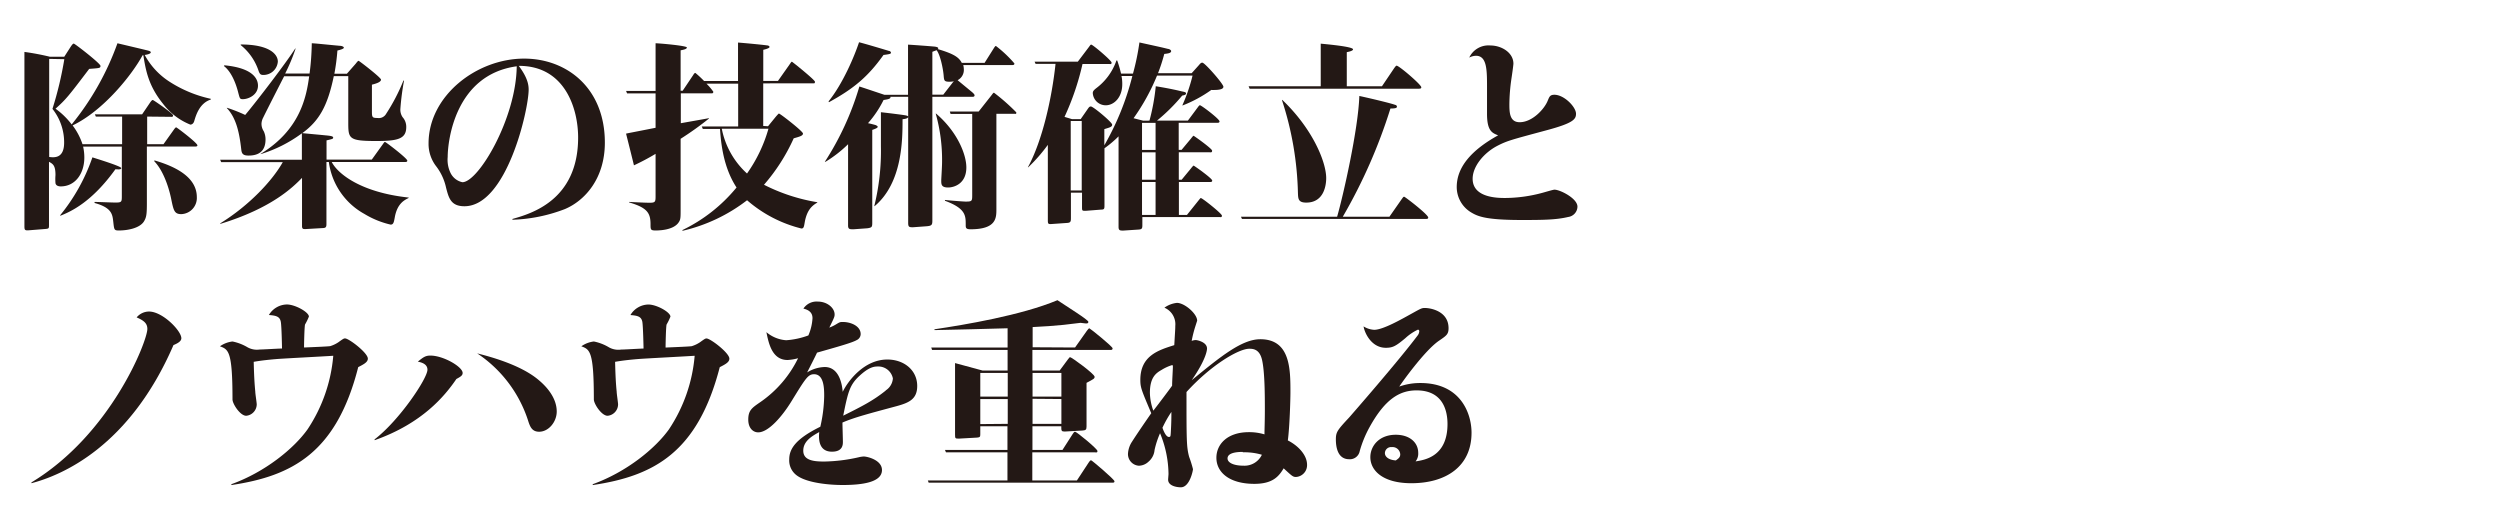 <svg id="レイヤー_1" data-name="レイヤー 1" xmlns="http://www.w3.org/2000/svg" width="520" height="110" viewBox="0 0 520 110"><defs><style>.cls-1{fill:#231815;}</style></defs><path class="cls-1" d="M30.61,24.25V30H34l2.14-3c.21-.3.38-.51.51-.51s4.41,3.24,4.41,3.74c0,.25-.3.25-.51.25h-10V42.22c0,2.36-.09,3-.63,3.87-.93,1.43-3.53,1.85-5.17,1.85-1,0-1-.13-1.18-1.72s-.25-3-3.9-4V42c.63,0,3.65.13,4.32.13,1.35,0,1.35-.13,1.35-1.47V30.5H17.29a10.22,10.22,0,0,1,.25,2.27c0,3.28-1.85,6-4.91,6-.51,0-1-.17-1.09-.67a10.45,10.45,0,0,1,0-1.68c0-2-.51-2.31-1.35-2.77V46.72c0,.84,0,.84-.92.92L6,47.9c-.92.08-.92-.13-.92-1V10.8a53.16,53.16,0,0,1,5.29,1h3l1.35-2.1c.17-.25.42-.63.63-.63S20.9,13.2,20.9,13.7s-.25.46-2.35.63c-4.33,5.71-4.83,6.34-7,8.28a15.9,15.9,0,0,1,3.36,3.27A57.34,57.34,0,0,0,24.43,9c1.93.46,6.18,1.46,6.47,1.55s.46.17.46.34c0,.33-.92.5-1.26.54a15.15,15.15,0,0,0,5,5.46,26,26,0,0,0,8.74,3.66v.16c-2.4.76-3.11,3.41-3.41,4.37-.16.68-.58.84-.84.84a13.35,13.35,0,0,1-5.67-4.32c-3.1-3.83-3.61-7.06-4.11-10.13l-.17.05c-2.1,3.9-8,11.42-14.54,14.57A13.43,13.43,0,0,1,17.16,30H25.4V24.25H19.94l-.21-.47h9.83l1.68-2.48c.21-.29.38-.5.54-.5S36,23.62,36,24s-.29.3-.54.3Zm-20.38-12V32.65c1,.12,3.11.38,3.11-3a11.18,11.18,0,0,0-2.43-7,74.41,74.41,0,0,0,2.47-10.34ZM12.5,44.79a39,39,0,0,0,6.72-12.06c.93.3,6,1.85,6,2.23s-.72.25-1.22.25c-4.92,6.85-9.24,8.78-11.43,9.66ZM32.12,33.36c4.33,1.26,8.82,3.45,8.82,7.65a3.36,3.36,0,0,1-3.23,3.53c-1.43,0-1.6-.76-2.06-2.95-.21-1.13-1.22-5.62-3.57-8.06Z"/><path class="cls-1" d="M69.43,15.84c-1.3,6.26-3.06,9.29-6.55,11.85,1.64.17,3.11.29,4.79.46,1,.09,1.63.17,1.63.46s-.16.3-1.38.59v4h9.41l2.27-3.16c.33-.46.33-.5.5-.5s4.62,3.4,4.62,3.87c0,.29-.29.29-.54.29H69c1.3,2.52,6.17,6.34,16,7.39v.09c-.84.42-2.4,1.13-2.9,4.11-.17.89-.25,1.43-.84,1.43a18.37,18.37,0,0,1-5.46-2.22,14.53,14.53,0,0,1-7.4-10.8h-.5V46.59c0,.55-.09.8-.63.84l-3.61.21c-.51,0-.84.09-.84-.63V37c-1.77,1.8-6.14,6.26-17,9.57l0-.12c6-3.7,10.84-8.87,13-12.73H46l-.21-.5h17V27.73a28.24,28.24,0,0,1-8.57,4.33L54.22,32c8.2-5,9.5-11.8,10.09-16.13H59.1c-.63,1.22-3.7,7.23-4.37,8.62a2.94,2.94,0,0,0-.34,1.26,2.82,2.82,0,0,0,.47,1.55A4,4,0,0,1,55.23,29c0,2.39-1.34,3.36-3.53,3.36-1.17,0-1.42-.42-1.51-1.22-.38-3.36-1-6.55-3-8.65l0-.08A31.81,31.81,0,0,1,51,23.91C53.38,21.09,59.56,13,61.41,10.09l.08,0a38,38,0,0,1-2.18,5.21h5.08A54,54,0,0,0,64.85,9c.63,0,4.5.42,6,.54.12,0,.67.13.67.38s-.8.46-1.34.59a43.75,43.75,0,0,1-.63,4.83h2.6l1.81-2.06c.33-.42.5-.63.63-.63s4.66,3.49,4.66,3.91-.67.75-1.89,1.05v5.33c0,1.43,0,1.6,1.17,1.6a1.73,1.73,0,0,0,1.77-.84,39.71,39.71,0,0,0,3.61-6.93l.13,0a52.85,52.85,0,0,0-.76,5.84,2.76,2.76,0,0,0,.46,1.76,3,3,0,0,1,.76,2.06c0,2.48-1.81,2.9-6.22,2.9-5.84,0-5.84-.5-5.84-4V15.84ZM46.66,13.58c5.76.54,7,2.68,7,4.24,0,1.93-2,2.81-3.15,2.81-.63,0-.63-.17-.93-1.26-.54-2.22-1.55-4.53-3-5.63Zm3.41-4.33c5.92,0,7.72,2,7.72,3.57a3,3,0,0,1-3.06,2.77c-.55,0-.72-.25-.93-.8a11.47,11.47,0,0,0-3.73-5.41Z"/><path class="cls-1" d="M106.6,45.54c3.82-1.09,13.65-3.86,13.65-16.93,0-6-2.73-14.95-12.35-14.91,1.68,2.23,2.06,3.74,2.06,4.92,0,4.24-4.58,24.28-13.36,24.28-2.85,0-3.27-1.77-3.82-3.87a11.21,11.21,0,0,0-2-4.37,7.63,7.63,0,0,1-1.64-4.83c0-9.91,10-17.64,19.87-17.64,8.9,0,16.8,6.13,16.8,17.48,0,7.51-4.2,12.09-8.32,13.82a33.26,33.26,0,0,1-10.92,2.22ZM93.12,32.65a6.29,6.29,0,0,0,.63,3.4,3.56,3.56,0,0,0,2.43,1.85c3.32,0,11.18-13.23,11.3-24.11C94.63,15.55,93.12,29.37,93.12,32.65Z"/><path class="cls-1" d="M159.75,26.26l1.68-2.06c.34-.37.51-.58.59-.58.25,0,5,3.69,5,4.15s-.63.63-1.93,1a39,39,0,0,1-6.18,9.66A37.87,37.87,0,0,0,170,42.06v.08c-.83.5-2.09,1.26-2.6,4-.17,1-.21,1.39-.71,1.39a27.13,27.13,0,0,1-11.3-5.88A34.82,34.82,0,0,1,142,48l-.09-.13A33.2,33.2,0,0,0,153.2,39c-2.77-4.24-3.23-9.2-3.44-12.18h-3.57l-.22-.51h7.57V17.4h-6.6a11.27,11.27,0,0,1,1.43,1.68c0,.29-.17.34-.34.34h-6.42v6.21c.92-.17,5-.88,5.84-1.05l0,.09a65.72,65.72,0,0,1-5.88,4.2V43.61c0,1.72,0,2.1-.47,2.73-1.13,1.56-4.11,1.6-4.74,1.6-1.05,0-1.05-.21-1.05-1.3,0-2.36-.72-3.45-4.46-4.54V42c3.32.17,3.87.17,4.33.17,1.09,0,1.18-.21,1.18-1.3V32a48.07,48.07,0,0,1-4.5,2.39c-.12-.54-1.34-5.42-1.64-6.59.51-.13,1.05-.21,6.14-1.22V19.42h-5.93l-.21-.51h6.14V9c.71,0,6.51.5,6.51.88s-.93.5-1.3.59v8.4H142l2.14-3.19c.21-.34.33-.51.5-.51a20.37,20.37,0,0,1,1.81,1.68h7.06v-8c2.18.17,5.54.51,6,.59.17,0,.55.08.55.34s-.93.5-1.3.58v6.47h3.06l2.48-3.52c.25-.38.34-.47.42-.47s4.79,3.78,4.79,4.16-.17.34-.34.34H158.75v8.86Zm-9.62.51a17,17,0,0,0,5.25,9.32,30.47,30.47,0,0,0,4.46-9.32Z"/><path class="cls-1" d="M210.61,13.53H200.36a4.3,4.3,0,0,1,.12.93,2.39,2.39,0,0,1-1.3,2.22l3.07,2.53c.17.16.46.41.46.62s-.17.3-.33.3h-8.45V45.88c0,.88-.12,1.09-1.17,1.18l-2.86.21c-.8,0-1-.05-1-.93v-22c-.08.25-.42.38-1.17.46,0,4.2,0,13.19-5.8,18.07l-.08,0a47.88,47.88,0,0,0,1.38-12.43v-7.1c.84.09,4.37.51,5.21.67.13.05.42.09.46.26V20.13h-3.69c.12.46-.63.54-1.43.67a21.81,21.81,0,0,1-3.24,4.83c.17,0,1.64.38,1.68.42s.34.17.34.3,0,.29-1.13.67V46.34c0,.88-.09,1-1,1.14l-2.9.21c-.8,0-1.13,0-1.13-.8V30a25.88,25.88,0,0,1-4.71,3.66l-.13,0a59.64,59.64,0,0,0,7.19-15.67c.84.26,4.45,1.48,5.21,1.73h4.91V9.29c.51,0,5.46.38,5.67.42s.63.13.63.34c0,0-.08.12-.12.16,3.4,1,4.41,1.73,5,2.86h4.75l1.89-3c.16-.25.33-.51.46-.51A24.79,24.79,0,0,1,211,13.2C211,13.49,210.78,13.53,210.61,13.53Zm-26.84-2.1c-3.24,4.54-6.18,7-11.35,9.83l-.08-.17c3-3.73,5.38-9.4,6.34-12.3.93.21,5.13,1.47,6.22,1.8.17,0,.42.17.42.38S185.11,11.27,183.77,11.43ZM197.5,17c-1.13,0-1.13-.25-1.22-1.3-.12-1.43-.71-4.33-1.47-5.26-.21.09-.58.21-.88.34v8.91h2.27l2-2.57.21-.21A4.72,4.72,0,0,1,197.5,17ZM197.21,39c-1.43,0-1.43-.67-1.43-1.47,0-.33.17-2.85.17-3.82a35.38,35.38,0,0,0-1.3-10l0-.13C199.1,27.35,201,32.1,201,34.83,201,38.28,198.38,39,197.21,39Zm13.9-15.33h-3.86V43.49c0,1.84,0,4.2-5.38,4.2-1,0-1-.34-1-.93,0-1.93,0-3.4-4.32-5v-.17c.67.09,3.82.34,4.28.34,1.31,0,1.39-.09,1.39-1.26V23.7h-4.5l-.16-.5h6l2.69-3.41c.34-.46.38-.5.51-.5a42.18,42.18,0,0,1,4.62,4.07C211.45,23.66,211.28,23.7,211.11,23.7Z"/><path class="cls-1" d="M239.09,25.09a43.82,43.82,0,0,0,1.31-7.15c3.44.55,5.08,1,5.58,1.1s.72.17.72.42-.46.37-.8.42a38.22,38.22,0,0,1-5.25,5.21h6.43l2-2.69c.25-.34.38-.51.5-.51.3,0,4.08,2.86,4.08,3.36,0,.3-.3.3-.55.3h-7.94v5.63h.59l2-2.4c.16-.21.42-.54.5-.54s3.86,2.68,3.86,3.1-.25.34-.54.34h-6.39v5.71h.59l2-2.43c.16-.21.42-.51.5-.51s3.86,2.65,3.86,3.11c0,.3-.25.3-.54.3h-6.39V44.7h1.68l2.4-3c.38-.46.38-.5.5-.5.3,0,4.37,3.23,4.37,3.65s-.29.3-.55.3h-16v1.68c0,.67-.08.88-.8.92l-3.15.21c-.67,0-1,0-1-.76V28.36a22.52,22.52,0,0,1-2.93,2.48V42.6c0,.8,0,1-.72,1l-3.19.25c-.76,0-.76,0-.76-.88v-2.9h-2.31v5.17c0,.76,0,1.09-.8,1.13l-3,.21c-1,.09-1,0-1-.92V30.13a34.1,34.1,0,0,1-4.07,4.66l-.08,0c3-5.46,5-14.41,5.75-21.51H215.4l-.21-.46h9l2.27-3c.34-.46.38-.54.51-.54.33,0,4.24,3.32,4.24,3.74s-.3.29-.55.29h-5.5a54.62,54.62,0,0,1-3.74,11l1.55.47h1.81l1.39-2c.37-.54.46-.63.75-.63.47,0,4.41,3.28,4.41,3.78s-.58.59-1.63.93v3.36a56.4,56.4,0,0,0,5.83-14.41h-2.26a7.78,7.78,0,0,1,.16,1.72c0,2.69-1.68,4.37-3.44,4.37a2.7,2.7,0,0,1-2.69-2.52c0-.38.17-.59.67-1a12.13,12.13,0,0,0,4.25-5.8h.16a25.72,25.72,0,0,1,.8,2.73h2.48A50.79,50.79,0,0,0,237,8.83c4.16.92,4.58,1,5.93,1.34.21,0,.67.21.67.46,0,.43-.72.51-1.43.59a36.24,36.24,0,0,1-1.3,4h7l1.51-1.68c.42-.5.51-.5.72-.5.5,0,4.37,4.41,4.37,5s-1.1.71-2.52.67a27.43,27.43,0,0,1-6,3.24l0-.09a36,36,0,0,0,2.1-6.13h-7.39a43.48,43.48,0,0,1-4.88,8.86l2,.51Zm-16.38.08V39.62H225V25.17Zm14.83.38v5.63h2.82V25.55Zm0,6.13v5.71h2.82V31.68Zm0,6.18V44.7h2.82V37.86Z"/><path class="cls-1" d="M289,45.08l2.52-3.61c.34-.46.38-.55.55-.55s5,3.7,5,4.33c0,.29-.3.29-.55.29H258.33l-.21-.46h20c1.22-4.2,4.41-18.23,4.62-25.12,2.9.63,6.85,1.6,7.44,1.85.13,0,.38.13.38.38s-.25.38-1.35.38a110.36,110.36,0,0,1-9.91,22.51Zm-1.55-27.14L290,14.16c.13-.16.34-.5.5-.5.51,0,5.13,3.95,5.13,4.49,0,.3-.3.3-.55.3H259.92l-.21-.51h15V9.08c.84.09,6.72.59,6.72,1.18,0,.33-.88.5-1.3.59v7.09Zm-20.75,2.82c6.3,6,9.15,12.9,9.15,16.3,0,1.13-.29,5.08-4.15,5.08-1.68,0-1.68-.8-1.73-2a66.61,66.61,0,0,0-3.31-19.28Z"/><path class="cls-1" d="M310,9.46c2.35,0,4.79,1.51,4.79,3.78,0,.34-.34,2.69-.42,3.19a38.76,38.76,0,0,0-.42,5.25c0,1.77.08,3.74,2.14,3.74,2.65,0,5.17-2.77,5.84-4.49.34-.8.46-1.22,1.39-1.22,2,0,4.49,2.52,4.49,3.95,0,1.13-.54,1.93-6,3.4-7.4,2-8.24,2.18-10.38,3.28-2.81,1.47-5.12,4.28-5.12,6.84,0,4,5.29,4,6.8,4a30.12,30.12,0,0,0,7.81-1.1c.3-.08,2.15-.63,2.4-.63,1.17,0,4.79,1.81,4.79,3.53a2.21,2.21,0,0,1-1.93,2.15c-2.44.58-5,.63-9.58.63-7.27,0-9.08-.68-10.5-1.52A6.15,6.15,0,0,1,303,38.91c0-4.16,3.06-7.69,8.61-10.76-1.26-.5-2.31-.92-2.31-4.49,0-.88,0-4.66,0-5.46,0-3.62,0-6.6-2.31-6.6a3.18,3.18,0,0,0-1.39.38A4.42,4.42,0,0,1,310,9.46Z"/><path class="cls-1" d="M6.54,100.34c16.55-10,24.11-29.4,24.11-31.92,0-1.18-.76-1.77-2.23-2.4A3.38,3.38,0,0,1,31,64.8c2.81,0,6.72,4,6.72,5.55,0,.67-.84,1.09-1.64,1.43C26.91,93,12.8,98.87,6.54,100.51Z"/><path class="cls-1" d="M48.11,100.72c7-2.52,13-7.39,15.87-11.43A32.51,32.51,0,0,0,69.32,74c-1.89.13-10.12.55-11.76.68-1.43.12-3.15.29-4.79.58.08,3.11.17,4.5.33,6.22,0,.42.3,2.27.3,2.65a2.41,2.41,0,0,1-2.19,2.35c-1.26,0-2.85-2.48-2.85-3.4,0-10.08-.84-10.38-2.61-11.05a5.65,5.65,0,0,1,2.61-1,10,10,0,0,1,3.15,1.22A4,4,0,0,0,54,72.7c.75,0,4-.21,4.66-.21,0,0-.08-4.62-.25-5.54-.21-1.14-1-1.31-2.48-1.43a4.44,4.44,0,0,1,3.74-2.19c1.72,0,4.58,1.6,4.58,2.52a11.85,11.85,0,0,1-.8,1.64c-.13.42-.21,4-.21,4.79,1.85-.08,5.12-.21,5.46-.29a6.34,6.34,0,0,0,1.68-.8c1-.72,1.13-.8,1.39-.8.8,0,4.74,3,4.74,4.2,0,.71-.75,1.14-2,1.77C70,94.12,60.83,99,48.15,100.89Z"/><path class="cls-1" d="M77.91,91.39c5.16-3.94,11-12.68,11-14.49,0-1.26-1.39-1.55-2-1.68,1.13-.92,1.6-1.26,2.6-1.26,2.73,0,6.72,2.35,6.72,3.61,0,.51-.37.76-1.3,1.26-2.43,3.57-7.14,9.25-17,12.73Zm34.23-12.26c1.64,1.38,3.66,3.69,3.66,6.47,0,2.14-1.68,4.2-3.66,4.2-1.55,0-1.93-1.14-2.35-2.48A26.61,26.61,0,0,0,99.25,73.5C101.72,74.13,108.36,75.85,112.14,79.13Z"/><path class="cls-1" d="M123.27,100.72c7-2.52,13-7.39,15.88-11.43A32.51,32.51,0,0,0,144.49,74c-1.89.13-10.13.55-11.77.68-1.43.12-3.15.29-4.78.58.08,3.11.16,4.5.33,6.22,0,.42.29,2.27.29,2.65a2.4,2.4,0,0,1-2.18,2.35c-1.26,0-2.86-2.48-2.86-3.4,0-10.08-.84-10.38-2.6-11.05a5.65,5.65,0,0,1,2.6-1,9.77,9.77,0,0,1,3.15,1.22,4,4,0,0,0,2.53.46c.75,0,4-.21,4.66-.21,0,0-.09-4.62-.25-5.54-.21-1.14-1-1.31-2.48-1.43a4.43,4.43,0,0,1,3.74-2.19c1.72,0,4.58,1.6,4.58,2.52a11.85,11.85,0,0,1-.8,1.64c-.13.42-.21,4-.21,4.79,1.85-.08,5.12-.21,5.46-.29a6.49,6.49,0,0,0,1.68-.8c1-.72,1.13-.8,1.38-.8.8,0,4.75,3,4.75,4.2,0,.71-.75,1.14-2,1.77C145.12,94.12,136,99,123.31,100.89Z"/><path class="cls-1" d="M169,66.19c0-1-.54-1.68-1.89-2a3.27,3.27,0,0,1,3-1.46c1.93,0,3.49,1.3,3.49,2.68,0,.47-.09.68-1.1,2.73a7.82,7.82,0,0,0,1.39-.67c.76-.46.84-.5,1.39-.5,1.76,0,3.74.88,3.74,2.52a1.4,1.4,0,0,1-.85,1.26c-.92.54-3.94,1.38-8.23,2.6-.29.67-1.76,3.53-2.06,4.12a7.21,7.21,0,0,1,3.66-1.13c3.15,0,3.65,3.94,3.74,5.16,1.13-2.31,4.49-6.72,9.28-6.72,3.49,0,6.22,2.23,6.22,5.5,0,2.73-1.68,3.49-4.29,4.2-5.63,1.52-8.74,2.32-11.26,3.41,0,.63.09,3.44.09,4s0,2.06-2.27,2.06c-2.65,0-2.82-2.4-2.65-4.08-1.43.8-3.32,1.85-3.32,3.87S169.21,96,171.43,96a34.54,34.54,0,0,0,7.14-.88,5.69,5.69,0,0,1,1.09-.17c.72,0,3.79.72,3.79,2.82,0,2.56-4.12,3.11-8.2,3.11-2.77,0-7.43-.42-9.53-2a3.86,3.86,0,0,1-1.56-3.32c0-2.14,1.26-4.24,6.47-6.8a30.42,30.42,0,0,0,.8-6.35c0-1.47,0-4.57-2.1-4.57-1.26,0-1.76.84-4.7,5.62-1.94,3.16-4.79,6.47-6.93,6.47-1.06,0-2.06-.88-2.06-2.64,0-1.94.75-2.44,2.52-3.66A23.62,23.62,0,0,0,166,74.51a9.94,9.94,0,0,1-2.18.37c-3.28,0-3.95-3.57-4.41-5.79a7.16,7.16,0,0,0,4.11,1.68,16.54,16.54,0,0,0,4.62-1A10.47,10.47,0,0,0,169,66.19Zm15.25,15a3.22,3.22,0,0,0,1.47-2.48,3.08,3.08,0,0,0-3.15-2.48c-.79,0-1.85.13-3.86,2s-2.35,3.44-3.32,8.23C179.41,84.46,181.68,83.29,184.24,81.23Z"/><path class="cls-1" d="M223.61,72.28l2.47-3.49c.26-.33.38-.5.51-.5s4.83,3.78,4.83,4.16-.3.34-.55.34H214.74v4.28h5.67l1.68-2.27c.34-.46.38-.5.51-.5.29,0,5.08,3.48,5.08,4.07,0,.38-.17.46-1.68,1.26v9.08c0,.67-.17.79-.84.84l-3.7.21c-.71,0-.71-.17-.71-1.1h-6v4.92H221l2.1-3.28c.21-.33.34-.5.51-.5.33,0,4.66,3.57,4.66,4s-.29.29-.55.29h-13v5.84H224l2.43-3.7c.13-.21.34-.5.51-.5s4.87,4,4.87,4.37-.3.29-.55.29h-38.1l-.17-.46h16.56V94.08H196.76l-.21-.5h13V88.66H203.9v1.68c0,.51-.08.63-.67.68l-3.74.21c-.79,0-.84,0-.84-.84V75.52l5.72,1.55h5.21V72.79H193.87l-.17-.51h15.88v-4c-2.4.09-13,.34-15.21.38l0-.17c6.21-.92,18.06-2.9,25.58-6.05,2,1.35,6.43,4.08,6.43,4.5s-.46.33-.63.33-.89-.12-1-.12-2.35.29-3.53.42c-2,.21-3.95.33-6.43.46v4.2Zm-14,10.21V77.57H203.9v4.92Zm0,5.67V83H203.9v5.21Zm5.16-10.59v4.92h6V77.57Zm0,5.38v5.21h6V83Z"/><path class="cls-1" d="M244.8,63c1.6,0,4.21,2.27,4.21,3.7,0,0-.43,1.34-.47,1.47a25.4,25.4,0,0,0-.67,2.73,2.79,2.79,0,0,1,.84-.17c.3,0,2.35.42,2.35,1.76,0,.13,0,2-3.19,6.6,6.09-5,10.46-8.53,14.28-8.53,6.26,0,6.26,6.26,6.26,11.05,0,1.64-.17,7.22-.54,10,2,1,4,2.94,4,5.08a2.46,2.46,0,0,1-2.31,2.52c-.63,0-.84-.21-2.56-1.8-1,1.68-2.27,3.23-6.09,3.23-5.26,0-7.9-2.44-7.9-5.42,0-2.81,2.27-5.33,6.76-5.33a10.92,10.92,0,0,1,3.24.46c0-1.09.08-2.56.08-5.13,0-2.73,0-8.1-.63-10.54-.55-2.1-1.89-2.14-2.61-2.14-2.26,0-8.06,3.48-13.06,9,0,10.08,0,11.42.55,13.48a24.07,24.07,0,0,1,.8,2.56c0,.3-.68,3.78-2.53,3.78-.84,0-2.64-.29-2.64-1.59,0-.21.08-1,.08-1.18a22.73,22.73,0,0,0-1.76-8.48,18.53,18.53,0,0,0-1.14,3.48,3.59,3.59,0,0,1-1.26,2.44,3,3,0,0,1-2,.84,2.42,2.42,0,0,1-2.27-2.48,5,5,0,0,1,.84-2.52c1.09-1.72,3.24-4.83,4-5.92-2-4.75-2.27-5.3-2.27-6.93,0-5,3.7-6.18,7.06-7.23.17-2.94.21-3.28.21-4A3.74,3.74,0,0,0,242.2,64,5.43,5.43,0,0,1,244.8,63Zm-1,17.18c0-.92.16-3.32.16-3.91,0-.12,0-.33-.16-.33a9.1,9.1,0,0,0-2.19,1c-1.09.63-2.43,1.47-2.43,4.78a11.53,11.53,0,0,0,.71,3.7C240.52,84.63,243.63,80.51,243.8,80.22Zm-2,8.82c.13.38.67,1.89,1.34,1.89.34,0,.34-.21.38-.8.13-2.22.13-3.36.13-4.41A23.28,23.28,0,0,0,241.78,89Zm16.72,5c-.67,0-3.19,0-3.19,1.35,0,.92,1.34,1.51,3.27,1.51a4,4,0,0,0,3.87-2.27A12.63,12.63,0,0,0,258.5,94.08Z"/><path class="cls-1" d="M295.45,79.67c8.44,0,10.63,6.43,10.63,10.34,0,7.06-5.38,10.5-12.52,10.5-6,0-8.53-2.69-8.53-5.42,0-2.27,1.77-4.66,5.3-4.66,2.81,0,4.66,1.55,4.66,3.78a2.55,2.55,0,0,1-.55,1.76c1.89-.29,6.64-1,6.64-7.77,0-2.35-.67-7-6.43-7-3.57,0-6.59,1.84-9.83,7.73a23.43,23.43,0,0,0-2,4.91,2.08,2.08,0,0,1-2.19,1.68c-2.43,0-2.77-2.6-2.77-4.12s.3-1.93,2.77-4.57c.63-.72,10.17-11.64,14.2-17a1.63,1.63,0,0,0,.38-.92c0-.17-.08-.34-.29-.34a10.44,10.44,0,0,0-2.61,1.77c-2,1.68-2.64,2-4.07,2-2.9,0-4.37-2.94-4.62-4.45a4.58,4.58,0,0,0,2.22.71c1.85,0,5.8-2.27,7.77-3.36s2.1-1.18,2.78-1.18c1.13,0,4.91.63,4.91,4.21,0,1.26-.46,1.55-1.93,2.56-3,2-7.9,8.9-8.32,9.58A12.84,12.84,0,0,1,295.45,79.67Zm-4.2,14.83A1.6,1.6,0,0,0,289.48,93a1.28,1.28,0,0,0-1.42,1.26c0,.59.54,1.38,2.27,1.51C290.87,95.38,291.25,95.13,291.25,94.5Z"/></svg>